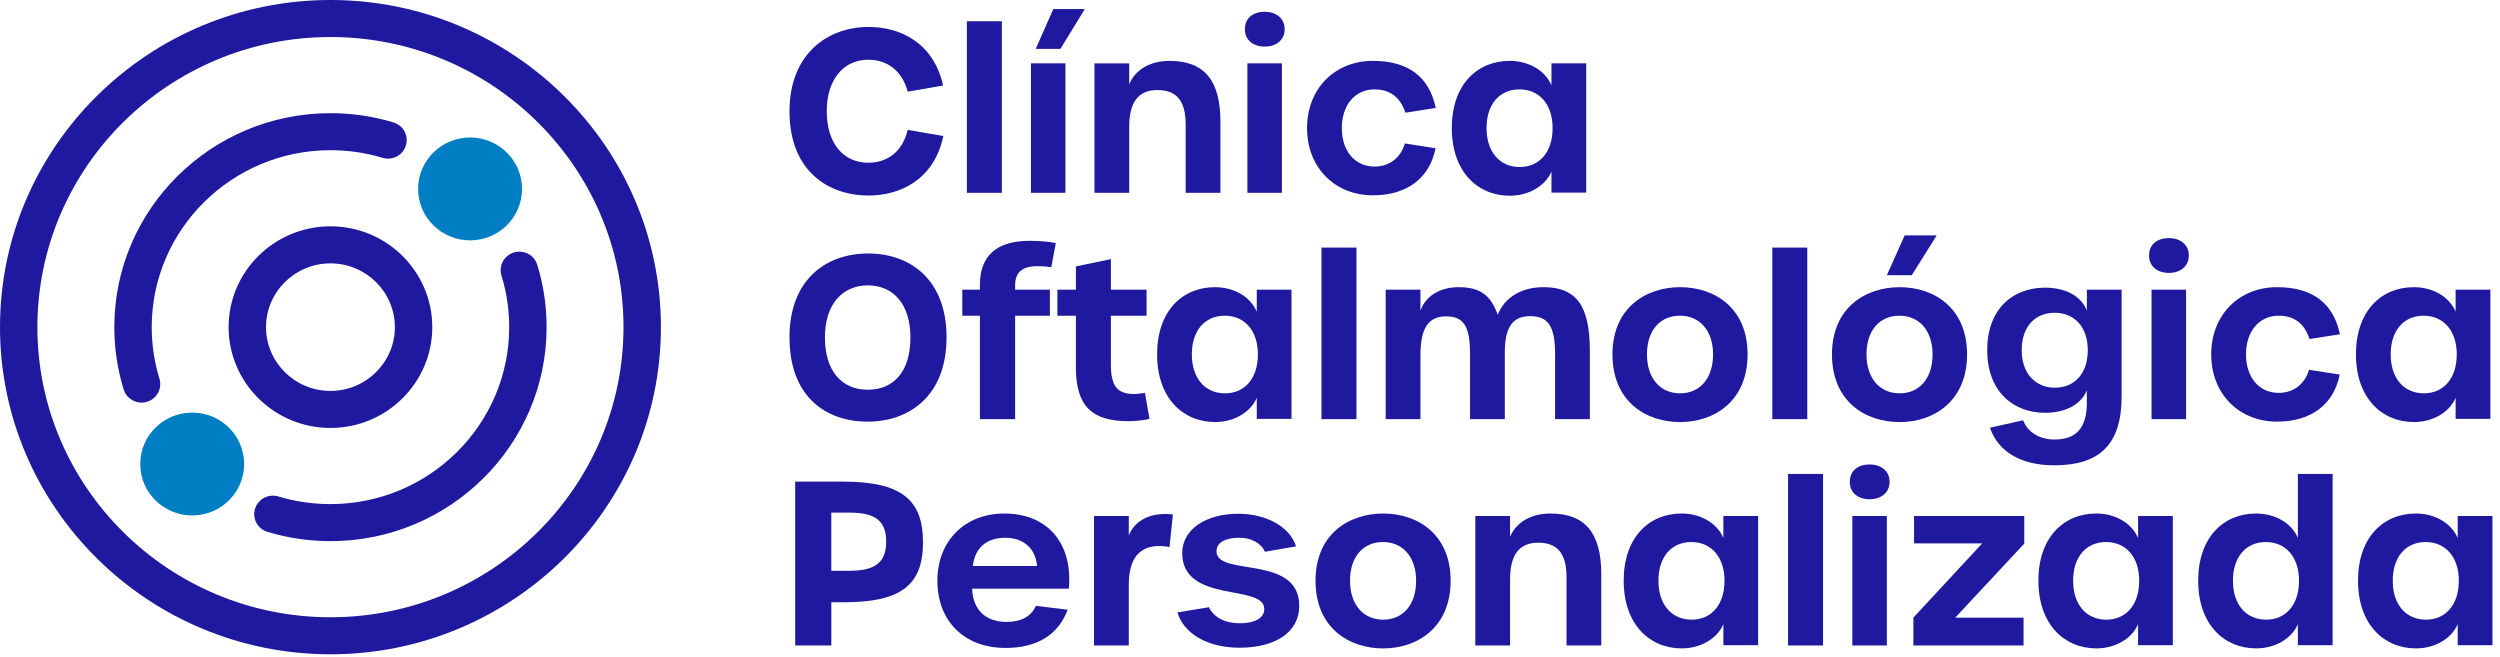<?xml version="1.0" encoding="UTF-8"?>
<svg xmlns="http://www.w3.org/2000/svg" width="175" height="46" viewBox="0 0 175 46" fill="none">
  <path d="M55.264 7.794C55.264 3.722 57.984 1.885 60.8 1.885C62.961 1.885 65.345 2.947 66.018 5.988L63.538 6.416C63.138 4.895 62.05 4.182 60.785 4.182C59.057 4.182 57.873 5.545 57.873 7.794C57.873 10.043 59.041 11.391 60.785 11.391C62.065 11.391 63.17 10.662 63.538 9.093L66.034 9.521C65.378 12.61 62.977 13.687 60.802 13.687C57.985 13.687 55.265 11.976 55.265 7.794H55.264Z" fill="#1E199E"></path>
  <path d="M67.682 1.488H70.13V13.497H67.682V1.488Z" fill="#1E199E"></path>
  <path d="M72.164 4.435H74.58V13.497H72.164V4.435ZM73.732 0.633H75.94L74.228 3.421H72.5L73.732 0.633Z" fill="#1E199E"></path>
  <path d="M76.611 4.436H79.044V5.893C79.46 4.896 80.484 4.262 81.876 4.262C84.325 4.262 85.429 5.656 85.429 8.507V13.498H82.997V8.728C82.997 7.065 82.373 6.304 81.013 6.304C79.653 6.304 79.045 7.191 79.045 8.871V13.498H76.612V4.436H76.611Z" fill="#1E199E"></path>
  <path d="M87.143 2.043C87.143 1.251 87.735 0.823 88.535 0.823C89.287 0.823 89.927 1.251 89.927 2.043C89.927 2.835 89.287 3.263 88.535 3.263C87.735 3.263 87.143 2.818 87.143 2.043ZM87.318 4.435H89.734V13.497H87.318V4.435Z" fill="#1E199E"></path>
  <path d="M91.494 8.967C91.494 6.194 93.447 4.261 96.103 4.261C98.552 4.261 100.04 5.354 100.505 7.556L98.377 7.889C98.025 6.812 97.304 6.257 96.216 6.257C94.856 6.257 93.928 7.35 93.928 8.967C93.928 10.583 94.856 11.66 96.216 11.66C97.24 11.66 98.041 11.058 98.344 10.044L100.489 10.377C100.072 12.484 98.472 13.672 96.103 13.672C93.447 13.672 91.494 11.739 91.494 8.968V8.967Z" fill="#1E199E"></path>
  <path d="M101.625 8.967C101.625 5.924 103.401 4.261 105.674 4.261C106.97 4.261 108.139 4.895 108.603 5.972V4.435H111.035V13.48H108.603V12.007C108.155 13.052 106.971 13.701 105.69 13.701C103.418 13.701 101.626 12.007 101.626 8.965L101.625 8.967ZM108.683 8.967C108.683 7.272 107.723 6.257 106.362 6.257C105.001 6.257 104.058 7.255 104.058 8.967C104.058 10.678 105.018 11.691 106.377 11.691C107.737 11.691 108.682 10.677 108.682 8.967H108.683Z" fill="#1E199E"></path>
  <path d="M55.264 23.621C55.264 19.534 57.856 17.744 60.769 17.744C63.682 17.744 66.258 19.534 66.258 23.621C66.258 27.708 63.65 29.515 60.738 29.515C57.825 29.515 55.265 27.788 55.265 23.621H55.264ZM63.729 23.621C63.729 21.309 62.545 19.977 60.753 19.977C58.961 19.977 57.744 21.309 57.744 23.621C57.744 25.934 58.897 27.281 60.737 27.281C62.577 27.281 63.729 25.998 63.729 23.621Z" fill="#1E199E"></path>
  <path d="M68.593 22.101H67.361V20.279H68.593V19.947C68.593 17.887 69.778 16.857 72.082 16.857C72.738 16.857 73.491 16.921 73.907 17.016L73.587 18.711C73.251 18.648 72.931 18.632 72.627 18.632C71.555 18.632 71.059 19.06 71.059 19.978V20.279H73.492V22.101H71.059V29.341H68.595V22.101H68.593Z" fill="#1E199E"></path>
  <path d="M75.314 25.728V22.1H74.018V20.279H75.314V18.647L77.762 18.14V20.279H80.259V22.1H77.762V25.506C77.762 27.043 78.21 27.581 79.41 27.581C79.602 27.581 79.81 27.549 80.146 27.502L80.466 29.324C80.097 29.42 79.473 29.483 78.993 29.483C76.497 29.483 75.312 28.485 75.312 25.729L75.314 25.728Z" fill="#1E199E"></path>
  <path d="M80.996 24.808C80.996 21.766 82.773 20.102 85.045 20.102C86.341 20.102 87.509 20.736 87.974 21.814V20.276H90.406V29.322H87.974V27.848C87.525 28.894 86.342 29.543 85.061 29.543C82.789 29.543 80.997 27.848 80.997 24.806L80.996 24.808ZM88.053 24.808C88.053 23.113 87.093 22.099 85.732 22.099C84.371 22.099 83.428 23.096 83.428 24.808C83.428 26.52 84.388 27.533 85.749 27.533C87.109 27.533 88.053 26.519 88.053 24.808Z" fill="#1E199E"></path>
  <path d="M92.504 17.331H94.953V29.34H92.504V17.331Z" fill="#1E199E"></path>
  <path d="M96.998 20.277H99.431V21.766C99.75 20.753 100.79 20.102 102.087 20.102C103.575 20.102 104.343 20.625 104.84 22.035C105.272 20.942 106.344 20.102 108.057 20.102C110.345 20.102 111.289 21.402 111.289 24.554V29.338H108.856V24.775C108.856 22.858 108.376 22.13 107.128 22.13C105.88 22.13 105.336 22.89 105.336 24.697V29.338H102.903V24.791C102.903 22.827 102.455 22.146 101.223 22.146C99.991 22.146 99.431 22.954 99.431 24.871V29.338H96.998V20.276V20.277Z" fill="#1E199E"></path>
  <path d="M112.873 24.808C112.873 21.545 115.209 20.102 117.61 20.102C120.011 20.102 122.331 21.544 122.331 24.808C122.331 28.072 120.01 29.545 117.61 29.545C115.21 29.545 112.873 28.104 112.873 24.808ZM119.914 24.808C119.914 23.113 118.954 22.099 117.593 22.099C116.232 22.099 115.288 23.096 115.288 24.808C115.288 26.52 116.248 27.533 117.609 27.533C118.97 27.533 119.914 26.519 119.914 24.808Z" fill="#1E199E"></path>
  <path d="M124.061 17.331H126.509V29.34H124.061V17.331Z" fill="#1E199E"></path>
  <path d="M128.238 24.809C128.238 21.546 130.574 20.103 132.975 20.103C135.377 20.103 137.696 21.545 137.696 24.809C137.696 28.073 135.376 29.546 132.975 29.546C130.575 29.546 128.238 28.104 128.238 24.809ZM135.28 24.809C135.28 23.114 134.32 22.1 132.959 22.1C131.598 22.1 130.655 23.097 130.655 24.809C130.655 26.521 131.615 27.534 132.975 27.534C134.336 27.534 135.28 26.52 135.28 24.809ZM133.328 16.477H135.568L133.824 19.265H132.079L133.328 16.477Z" fill="#1E199E"></path>
  <path d="M139.295 29.942L141.616 29.42C141.936 30.244 142.753 30.766 143.808 30.766C145.281 30.766 146.08 30.021 146.08 28.184V27.328C145.632 28.405 144.448 28.896 143.168 28.896C140.879 28.896 139.104 27.359 139.104 24.508C139.104 21.657 140.864 20.136 143.153 20.136C144.449 20.136 145.633 20.627 146.081 21.736V20.278H148.514V27.74C148.514 31.146 146.946 32.572 143.793 32.572C141.472 32.572 139.873 31.622 139.296 29.942H139.295ZM146.144 24.508C146.144 22.876 145.201 21.894 143.823 21.894C142.446 21.894 141.519 22.876 141.519 24.508C141.519 26.14 142.479 27.138 143.84 27.138C145.201 27.138 146.144 26.172 146.144 24.508Z" fill="#1E199E"></path>
  <path d="M150.434 17.886C150.434 17.094 151.026 16.666 151.826 16.666C152.578 16.666 153.218 17.094 153.218 17.886C153.218 18.677 152.578 19.105 151.826 19.105C151.026 19.105 150.434 18.661 150.434 17.886ZM150.609 20.278H153.025V29.34H150.609V20.278Z" fill="#1E199E"></path>
  <path d="M154.785 24.808C154.785 22.035 156.738 20.102 159.394 20.102C161.843 20.102 163.331 21.196 163.796 23.398L161.668 23.73C161.316 22.653 160.595 22.099 159.507 22.099C158.147 22.099 157.219 23.192 157.219 24.808C157.219 26.425 158.147 27.502 159.507 27.502C160.531 27.502 161.332 26.9 161.635 25.886L163.78 26.219C163.363 28.326 161.763 29.514 159.394 29.514C156.738 29.514 154.785 27.581 154.785 24.809V24.808Z" fill="#1E199E"></path>
  <path d="M164.916 24.808C164.916 21.766 166.692 20.102 168.965 20.102C170.261 20.102 171.43 20.736 171.894 21.814V20.276H174.326V29.322H171.894V27.848C171.445 28.894 170.261 29.543 168.981 29.543C166.709 29.543 164.917 27.848 164.917 24.806L164.916 24.808ZM171.973 24.808C171.973 23.113 171.013 22.099 169.652 22.099C168.291 22.099 167.348 23.096 167.348 24.808C167.348 26.52 168.308 27.533 169.667 27.533C171.027 27.533 171.972 26.519 171.972 24.808H171.973Z" fill="#1E199E"></path>
  <path d="M55.664 33.713H59.009C63.058 33.713 64.61 34.949 64.61 37.959C64.61 40.968 63.057 42.157 59.073 42.157H58.193V45.183H55.664V33.713ZM59.456 39.955C61.249 39.955 62.033 39.384 62.033 37.911C62.033 36.438 61.249 35.884 59.456 35.884H58.192V39.956H59.456V39.955Z" fill="#1E199E"></path>
  <path d="M65.617 40.652C65.617 37.864 67.537 35.946 70.306 35.946C73.33 35.946 75.107 38.038 74.819 41.206H68.05C68.097 42.679 68.993 43.534 70.45 43.534C71.49 43.534 72.178 43.155 72.514 42.409L74.738 42.678C74.082 44.437 72.594 45.356 70.386 45.356C67.506 45.356 65.617 43.486 65.617 40.651V40.652ZM72.594 39.622C72.498 38.419 71.665 37.642 70.37 37.642C69.074 37.642 68.242 38.339 68.097 39.622H72.594Z" fill="#1E199E"></path>
  <path d="M76.582 36.121H79.015V37.484C79.334 36.644 80.279 35.805 82.104 36.01L81.863 38.291C80.038 37.959 79.015 38.799 79.015 40.905V45.183H76.582V36.121Z" fill="#1E199E"></path>
  <path d="M82.419 42.87L84.627 42.505C84.963 43.218 85.748 43.63 86.788 43.63C87.828 43.63 88.5 43.266 88.5 42.633C88.5 40.826 82.722 42.3 82.755 38.672C82.786 37.041 84.419 35.963 86.691 35.963C88.58 35.963 90.276 36.834 90.724 38.245L88.547 38.624C88.275 38.006 87.571 37.642 86.755 37.642C85.748 37.642 85.155 37.99 85.155 38.592C85.155 40.398 90.948 38.782 90.948 42.41C90.948 44.216 89.331 45.34 86.77 45.34C84.498 45.34 82.865 44.343 82.418 42.869L82.419 42.87Z" fill="#1E199E"></path>
  <path d="M92.086 40.652C92.086 37.389 94.422 35.946 96.823 35.946C99.224 35.946 101.544 37.388 101.544 40.652C101.544 43.916 99.223 45.389 96.823 45.389C94.423 45.389 92.086 43.947 92.086 40.652ZM99.128 40.652C99.128 38.957 98.168 37.943 96.807 37.943C95.446 37.943 94.502 38.94 94.502 40.652C94.502 42.364 95.462 43.377 96.823 43.377C98.184 43.377 99.128 42.363 99.128 40.652Z" fill="#1E199E"></path>
  <path d="M103.271 36.121H105.704V37.579C106.12 36.581 107.144 35.947 108.536 35.947C110.985 35.947 112.089 37.342 112.089 40.193V45.183H109.657V40.414C109.657 38.75 109.033 37.99 107.673 37.99C106.313 37.99 105.704 38.877 105.704 40.557V45.183H103.271V36.121Z" fill="#1E199E"></path>
  <path d="M113.658 40.652C113.658 37.61 115.434 35.946 117.707 35.946C119.003 35.946 120.172 36.58 120.636 37.657V36.12H123.069V45.166H120.636V43.692C120.189 44.738 119.004 45.387 117.724 45.387C115.451 45.387 113.659 43.692 113.659 40.65L113.658 40.652ZM120.716 40.652C120.716 38.957 119.756 37.943 118.395 37.943C117.035 37.943 116.091 38.94 116.091 40.652C116.091 42.364 117.051 43.377 118.411 43.377C119.77 43.377 120.715 42.363 120.715 40.652H120.716Z" fill="#1E199E"></path>
  <path d="M125.164 33.175H127.613V45.183H125.164V33.175Z" fill="#1E199E"></path>
  <path d="M129.486 33.729C129.486 32.938 130.079 32.51 130.879 32.51C131.631 32.51 132.271 32.938 132.271 33.729C132.271 34.521 131.631 34.949 130.879 34.949C130.079 34.949 129.486 34.505 129.486 33.729ZM129.663 36.121H132.079V45.183H129.663V36.121Z" fill="#1E199E"></path>
  <path d="M133.936 43.234L138.753 38.038H133.984V36.121H141.698V38.054L136.865 43.235H141.65V45.184H133.937V43.235L133.936 43.234Z" fill="#1E199E"></path>
  <path d="M142.688 40.652C142.688 37.61 144.463 35.946 146.737 35.946C148.033 35.946 149.202 36.58 149.665 37.657V36.12H152.098V45.166H149.665V43.692C149.218 44.738 148.034 45.387 146.753 45.387C144.481 45.387 142.689 43.692 142.689 40.65L142.688 40.652ZM149.745 40.652C149.745 38.957 148.785 37.943 147.424 37.943C146.063 37.943 145.119 38.94 145.119 40.652C145.119 42.364 146.079 43.377 147.439 43.377C148.799 43.377 149.744 42.363 149.744 40.652H149.745Z" fill="#1E199E"></path>
  <path d="M153.873 40.653C153.873 37.61 155.649 35.947 157.922 35.947C159.218 35.947 160.402 36.581 160.851 37.658V33.174H163.283V45.166H160.851V43.693C160.403 44.738 159.219 45.387 157.938 45.387C155.666 45.387 153.874 43.693 153.874 40.65L153.873 40.653ZM160.931 40.653C160.931 38.958 159.971 37.943 158.61 37.943C157.249 37.943 156.306 38.941 156.306 40.653C156.306 42.364 157.266 43.377 158.625 43.377C159.985 43.377 160.93 42.363 160.93 40.653H160.931Z" fill="#1E199E"></path>
  <path d="M165.061 40.652C165.061 37.61 166.836 35.946 169.11 35.946C170.406 35.946 171.575 36.58 172.038 37.657V36.12H174.471V45.166H172.038V43.692C171.591 44.738 170.407 45.387 169.126 45.387C166.854 45.387 165.062 43.692 165.062 40.65L165.061 40.652ZM172.118 40.652C172.118 38.957 171.158 37.943 169.797 37.943C168.436 37.943 167.492 38.94 167.492 40.652C167.492 42.364 168.452 43.377 169.812 43.377C171.172 43.377 172.117 42.363 172.117 40.652H172.118Z" fill="#1E199E"></path>
  <path d="M23.132 45.8C10.377 45.8 0 35.528 0 22.9C0 10.273 10.377 0 23.132 0C35.887 0 46.264 10.273 46.264 22.9C46.264 35.528 35.887 45.8 23.132 45.8ZM23.132 2.592C11.821 2.592 2.618 11.702 2.618 22.9C2.618 34.098 11.821 43.208 23.132 43.208C34.443 43.208 43.645 34.098 43.645 22.9C43.645 11.702 34.443 2.592 23.132 2.592Z" fill="#1E199E"></path>
  <path d="M23.133 37.879C21.629 37.879 20.146 37.66 18.723 37.231C18.031 37.023 17.641 36.298 17.852 35.614C18.063 34.93 18.794 34.543 19.486 34.752C20.661 35.107 21.888 35.286 23.132 35.286C30.031 35.286 35.644 29.73 35.644 22.9C35.644 21.668 35.462 20.453 35.104 19.291C34.893 18.605 35.283 17.881 35.975 17.673C36.667 17.464 37.399 17.85 37.609 18.535C38.042 19.944 38.262 21.412 38.262 22.901C38.262 31.16 31.475 37.88 23.132 37.88L23.133 37.879Z" fill="#1E199E"></path>
  <path d="M9.909 28.184C9.349 28.184 8.83 27.825 8.658 27.266C8.223 25.86 8.002 24.391 8.002 22.9C8.002 14.641 14.789 7.922 23.132 7.922C24.636 7.922 26.12 8.14 27.542 8.569C28.234 8.778 28.624 9.502 28.413 10.186C28.202 10.871 27.471 11.257 26.779 11.048C25.604 10.694 24.377 10.514 23.132 10.514C16.233 10.514 10.62 16.071 10.62 22.9C10.62 24.133 10.802 25.346 11.161 26.508C11.372 27.192 10.983 27.918 10.292 28.126C10.165 28.165 10.036 28.184 9.909 28.184Z" fill="#1E199E"></path>
  <path d="M23.131 29.957C19.201 29.957 16.002 26.791 16.002 22.899C16.002 19.008 19.2 15.842 23.131 15.842C27.062 15.842 30.26 19.008 30.26 22.899C30.26 26.791 27.062 29.957 23.131 29.957ZM23.131 18.436C20.644 18.436 18.621 20.439 18.621 22.901C18.621 25.362 20.645 27.365 23.131 27.365C25.617 27.365 27.641 25.362 27.641 22.901C27.641 20.439 25.617 18.436 23.131 18.436Z" fill="#1E199E"></path>
  <path d="M32.905 16.825C34.913 16.825 36.542 15.213 36.542 13.225C36.542 11.236 34.913 9.624 32.905 9.624C30.896 9.624 29.268 11.236 29.268 13.225C29.268 15.213 30.896 16.825 32.905 16.825Z" fill="#007EC3"></path>
  <path d="M13.454 36.082C15.462 36.082 17.091 34.47 17.091 32.481C17.091 30.493 15.462 28.881 13.454 28.881C11.445 28.881 9.816 30.493 9.816 32.481C9.816 34.47 11.445 36.082 13.454 36.082Z" fill="#007EC3"></path>
</svg>
